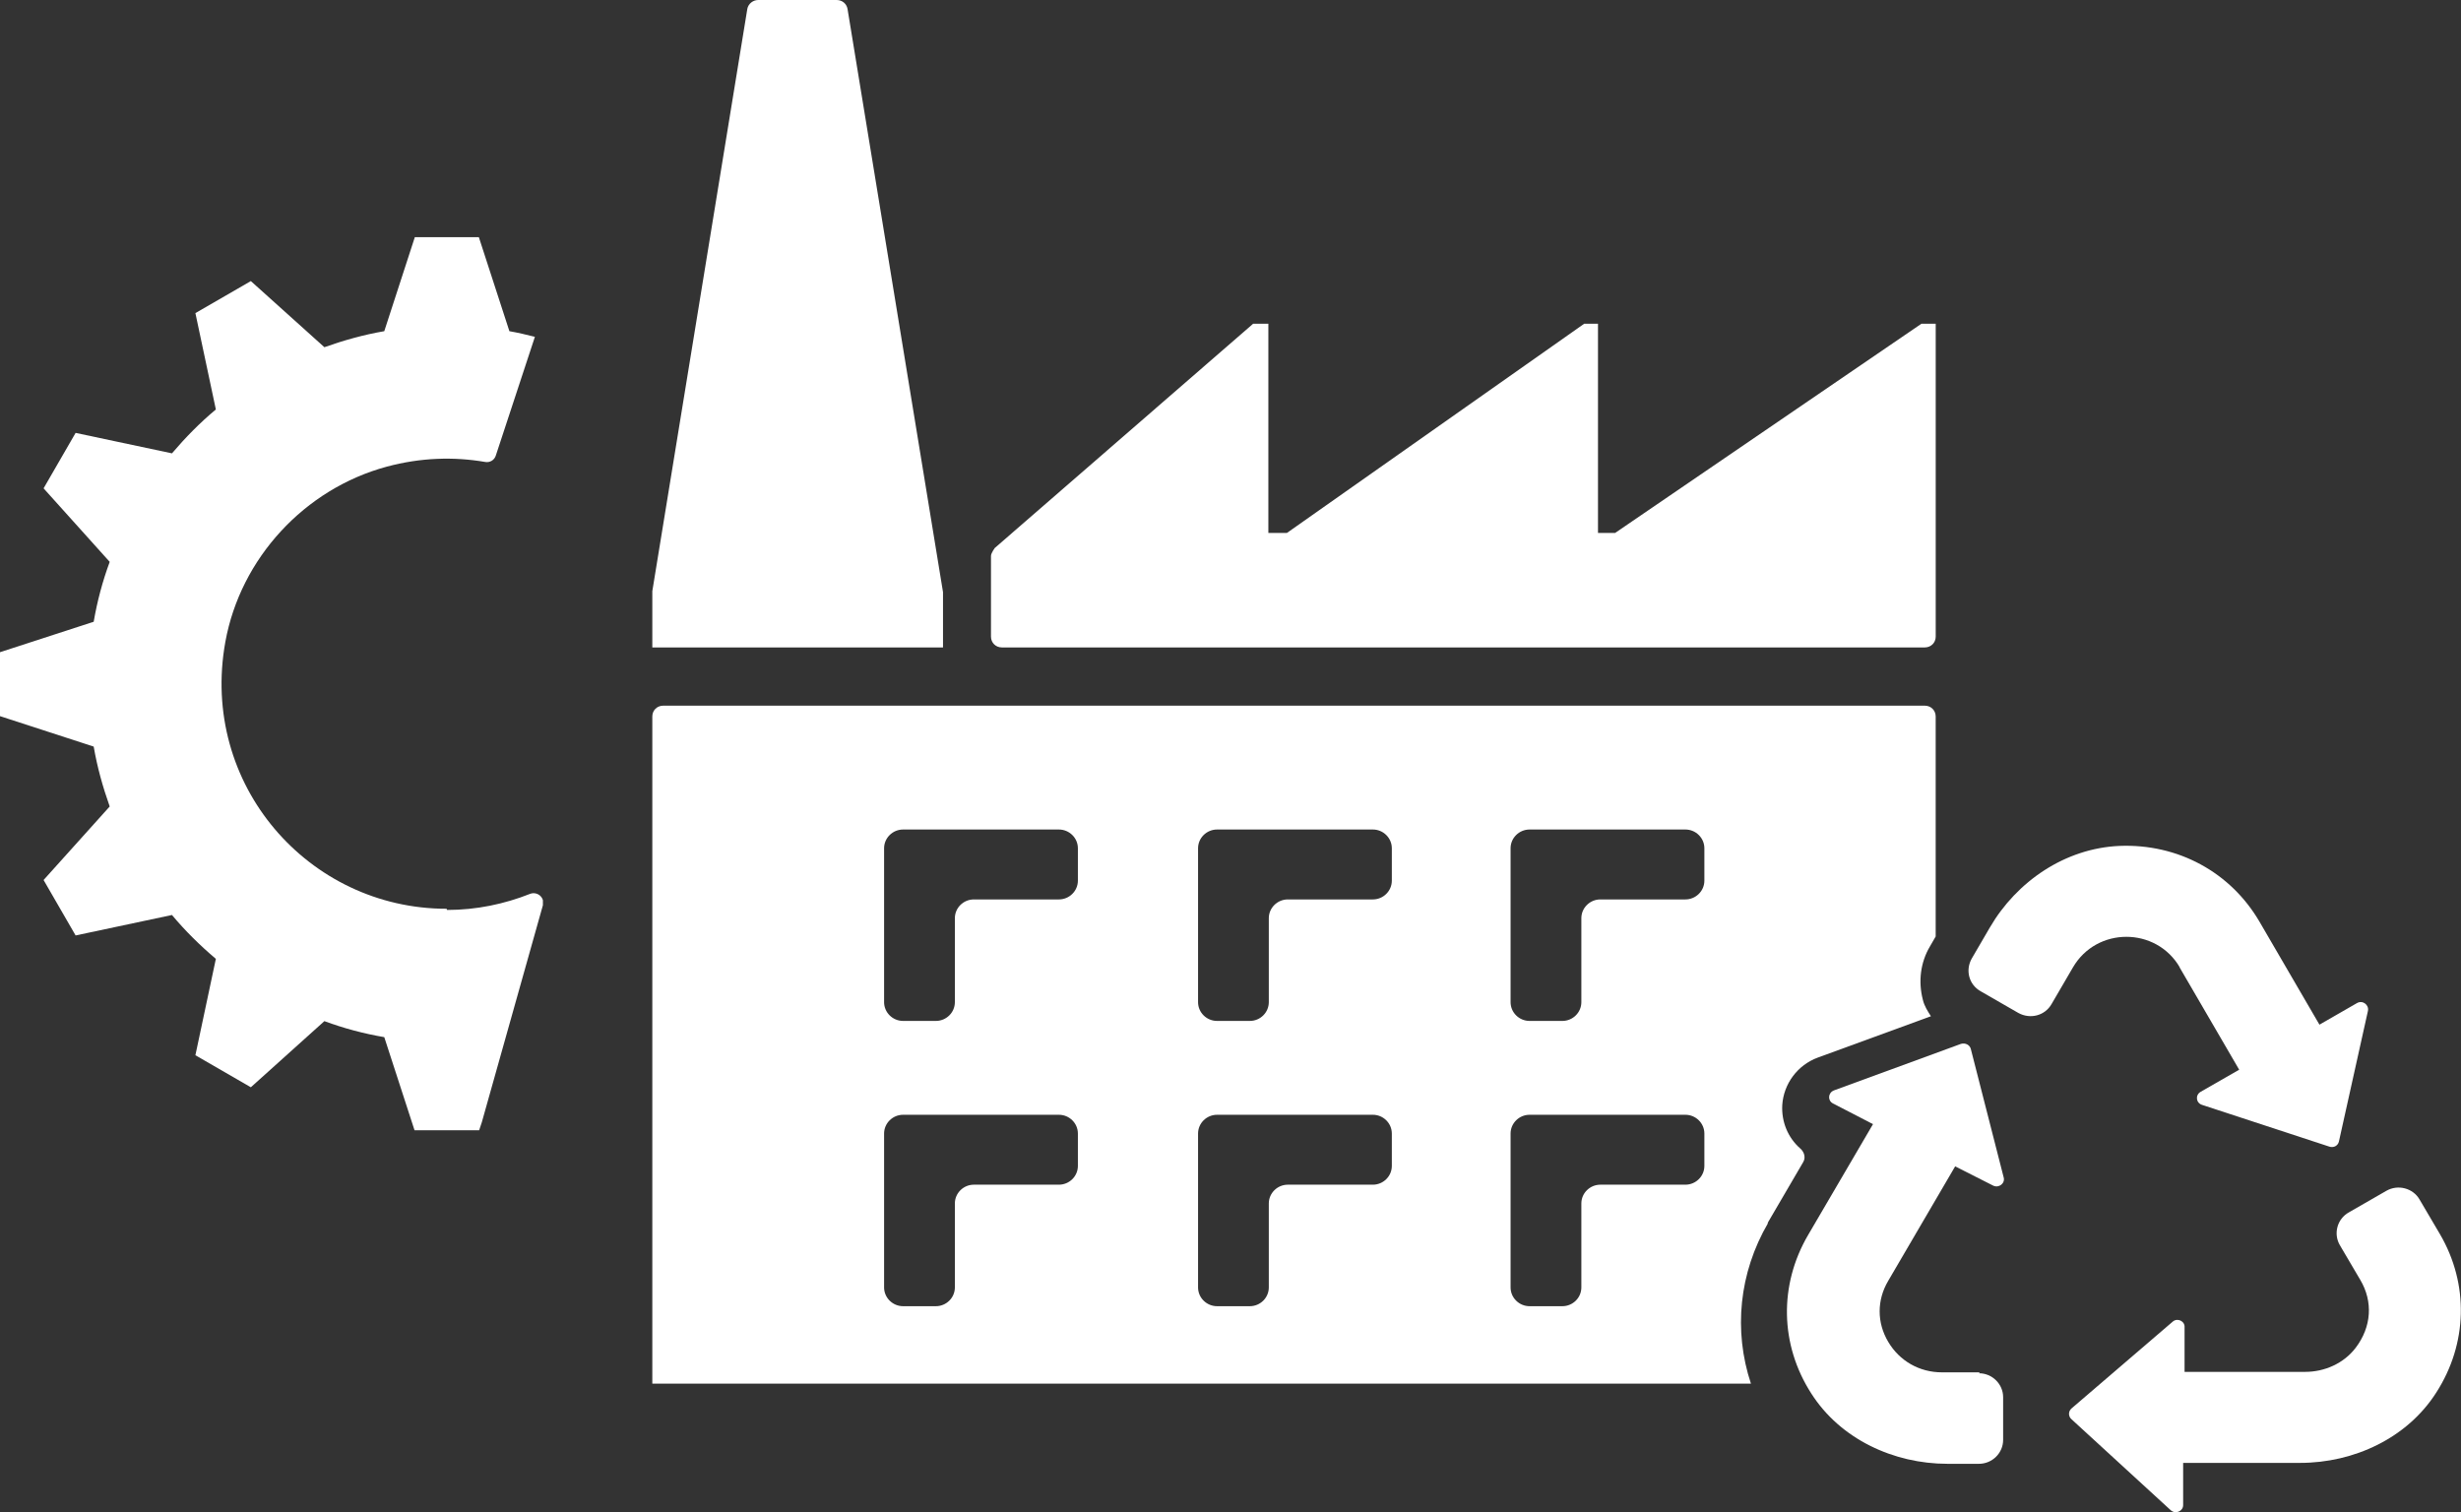 <svg width="83" height="51" viewBox="0 0 83 51" fill="none" xmlns="http://www.w3.org/2000/svg">
<rect x="0" y="0" width="83" height="51" fill="#333333" stroke="none"/>
<g clip-path="url(#clip0_4648_195120)">
<g clip-path="url(#clip1_4648_195120)">
<path d="M15.06 30.65C10.41 30.65 6.73 26.46 7.6 21.65C8.11 18.83 10.27 16.49 13.04 15.74C14.19 15.43 15.31 15.4 16.36 15.58C16.52 15.61 16.67 15.52 16.72 15.37L18.04 11.36C17.76 11.29 17.47 11.22 17.18 11.17L16.15 8H13.99L12.96 11.17C12.26 11.29 11.59 11.48 10.94 11.71L8.46 9.48L6.59 10.56L7.28 13.81C6.74 14.26 6.25 14.76 5.8 15.29L2.55 14.6L1.47 16.47L3.7 18.95C3.46 19.6 3.28 20.27 3.16 20.97L-0.01 22V24.15L3.16 25.18C3.28 25.88 3.47 26.55 3.7 27.2L1.47 29.68L2.55 31.55L5.8 30.86C6.25 31.4 6.75 31.89 7.28 32.34L6.59 35.59L8.46 36.67L10.94 34.44C11.59 34.68 12.26 34.86 12.96 34.98L13.99 38.15H16.15L16.25 37.85L18.31 30.53C18.38 30.27 18.12 30.05 17.87 30.15C17.01 30.49 16.07 30.69 15.08 30.69L15.06 30.65Z" fill="white"/>
</g>
<path d="M59.612 41.253L60.814 39.196C60.91 39.038 60.846 38.848 60.718 38.737C60.301 38.373 60.077 37.836 60.109 37.266C60.157 36.554 60.622 35.921 61.31 35.668L65.123 34.275C65.011 34.101 64.899 33.927 64.851 33.721C64.69 33.104 64.77 32.455 65.091 31.917L65.283 31.585V24.164C65.283 23.958 65.123 23.8 64.915 23.8H22.368C22.16 23.8 22 23.958 22 24.164V46.665H59.052C58.459 44.877 58.651 42.931 59.628 41.253H59.612ZM36.353 39.323C36.353 39.671 36.065 39.956 35.712 39.956H32.845C32.492 39.956 32.204 40.241 32.204 40.589V43.421C32.204 43.769 31.916 44.054 31.563 44.054H30.458C30.106 44.054 29.817 43.769 29.817 43.421V38.231C29.817 37.883 30.106 37.598 30.458 37.598H35.712C36.065 37.598 36.353 37.883 36.353 38.231V39.323ZM36.353 29.702C36.353 30.05 36.065 30.335 35.712 30.335H32.845C32.492 30.335 32.204 30.62 32.204 30.968V33.8C32.204 34.148 31.916 34.433 31.563 34.433H30.458C30.106 34.433 29.817 34.148 29.817 33.8V28.61C29.817 28.262 30.106 27.977 30.458 27.977H35.712C36.065 27.977 36.353 28.262 36.353 28.61V29.702ZM46.941 39.323C46.941 39.671 46.653 39.956 46.301 39.956H43.433C43.081 39.956 42.792 40.241 42.792 40.589V43.421C42.792 43.769 42.504 44.054 42.152 44.054H41.047C40.694 44.054 40.406 43.769 40.406 43.421V38.231C40.406 37.883 40.694 37.598 41.047 37.598H46.301C46.653 37.598 46.941 37.883 46.941 38.231V39.323ZM46.941 29.702C46.941 30.05 46.653 30.335 46.301 30.335H43.433C43.081 30.335 42.792 30.62 42.792 30.968V33.8C42.792 34.148 42.504 34.433 42.152 34.433H41.047C40.694 34.433 40.406 34.148 40.406 33.8V28.61C40.406 28.262 40.694 27.977 41.047 27.977H46.301C46.653 27.977 46.941 28.262 46.941 28.61V29.702ZM57.482 39.323C57.482 39.671 57.194 39.956 56.841 39.956H53.974C53.621 39.956 53.333 40.241 53.333 40.589V43.421C53.333 43.769 53.045 44.054 52.692 44.054H51.587C51.234 44.054 50.946 43.769 50.946 43.421V38.231C50.946 37.883 51.234 37.598 51.587 37.598H56.841C57.194 37.598 57.482 37.883 57.482 38.231V39.323ZM57.482 29.702C57.482 30.05 57.194 30.335 56.841 30.335H53.974C53.621 30.335 53.333 30.62 53.333 30.968V33.8C53.333 34.148 53.045 34.433 52.692 34.433H51.587C51.234 34.433 50.946 34.148 50.946 33.8V28.61C50.946 28.262 51.234 27.977 51.587 27.977H56.841C57.194 27.977 57.482 28.262 57.482 28.61V29.702Z" fill="white"/>
<path d="M31.804 21.837V19.97L28.584 0.301C28.552 0.127 28.408 0 28.215 0H25.572C25.396 0 25.236 0.127 25.204 0.301L22 19.938C22 19.938 22 19.97 22 20.001V21.837H31.771H31.82H31.804Z" fill="white"/>
<path d="M33.774 21.836H64.915C65.123 21.836 65.284 21.678 65.284 21.472V10.918H64.803L54.471 17.975H53.894V10.918H53.429L43.402 17.975H42.777V10.918H42.264L33.55 18.482C33.55 18.482 33.422 18.656 33.422 18.751V21.472C33.422 21.678 33.582 21.836 33.79 21.836H33.774Z" fill="white"/>
<path d="M66.773 46.285H65.492C64.739 46.285 64.066 45.905 63.682 45.256C63.297 44.608 63.297 43.848 63.682 43.199L65.94 39.338L67.222 39.987C67.414 40.082 67.638 39.908 67.574 39.702L66.469 35.382C66.437 35.24 66.277 35.161 66.132 35.208L61.855 36.775C61.647 36.854 61.631 37.123 61.823 37.218L63.169 37.914L60.974 41.664C59.997 43.342 60.029 45.351 61.087 46.997C62.064 48.532 63.858 49.37 65.684 49.37H66.741C67.19 49.37 67.558 49.007 67.558 48.563V47.123C67.558 46.68 67.19 46.316 66.741 46.316L66.773 46.285Z" fill="white"/>
<path d="M82.295 41.633L81.606 40.462C81.382 40.066 80.869 39.94 80.485 40.161L79.219 40.889C78.819 41.111 78.691 41.617 78.915 41.997L79.604 43.168C80.036 43.896 79.988 44.75 79.444 45.462C79.043 45.984 78.402 46.269 77.746 46.269H73.677V44.766C73.693 44.56 73.437 44.434 73.276 44.576L69.864 47.503C69.752 47.598 69.752 47.772 69.864 47.867L73.212 50.937C73.373 51.08 73.629 50.969 73.629 50.763V49.339H77.57C79.396 49.339 81.19 48.5 82.167 46.965C83.224 45.32 83.272 43.31 82.295 41.633Z" fill="white"/>
<path d="M73.501 32.612L75.519 36.078L74.222 36.822C74.029 36.932 74.061 37.201 74.27 37.265L78.563 38.673C78.707 38.72 78.851 38.641 78.883 38.499L79.86 34.1C79.908 33.894 79.684 33.72 79.492 33.831L78.226 34.559L76.208 31.093C75.231 29.416 73.453 28.451 71.482 28.53C69.656 28.609 68.022 29.717 67.109 31.283L66.5 32.328C66.276 32.723 66.404 33.214 66.805 33.435L68.07 34.163C68.471 34.385 68.967 34.258 69.192 33.862L69.912 32.628C70.713 31.252 72.716 31.252 73.517 32.628L73.501 32.612Z" fill="white"/>
</g>
<defs>
<clipPath id="clip0_4648_195120">
<rect width="83" height="51" fill="white"/>
</clipPath>
<clipPath id="clip1_4648_195120">
<rect width="18.31" height="30.12" fill="white" transform="translate(0 8)"/>
</clipPath>
</defs>
</svg>
